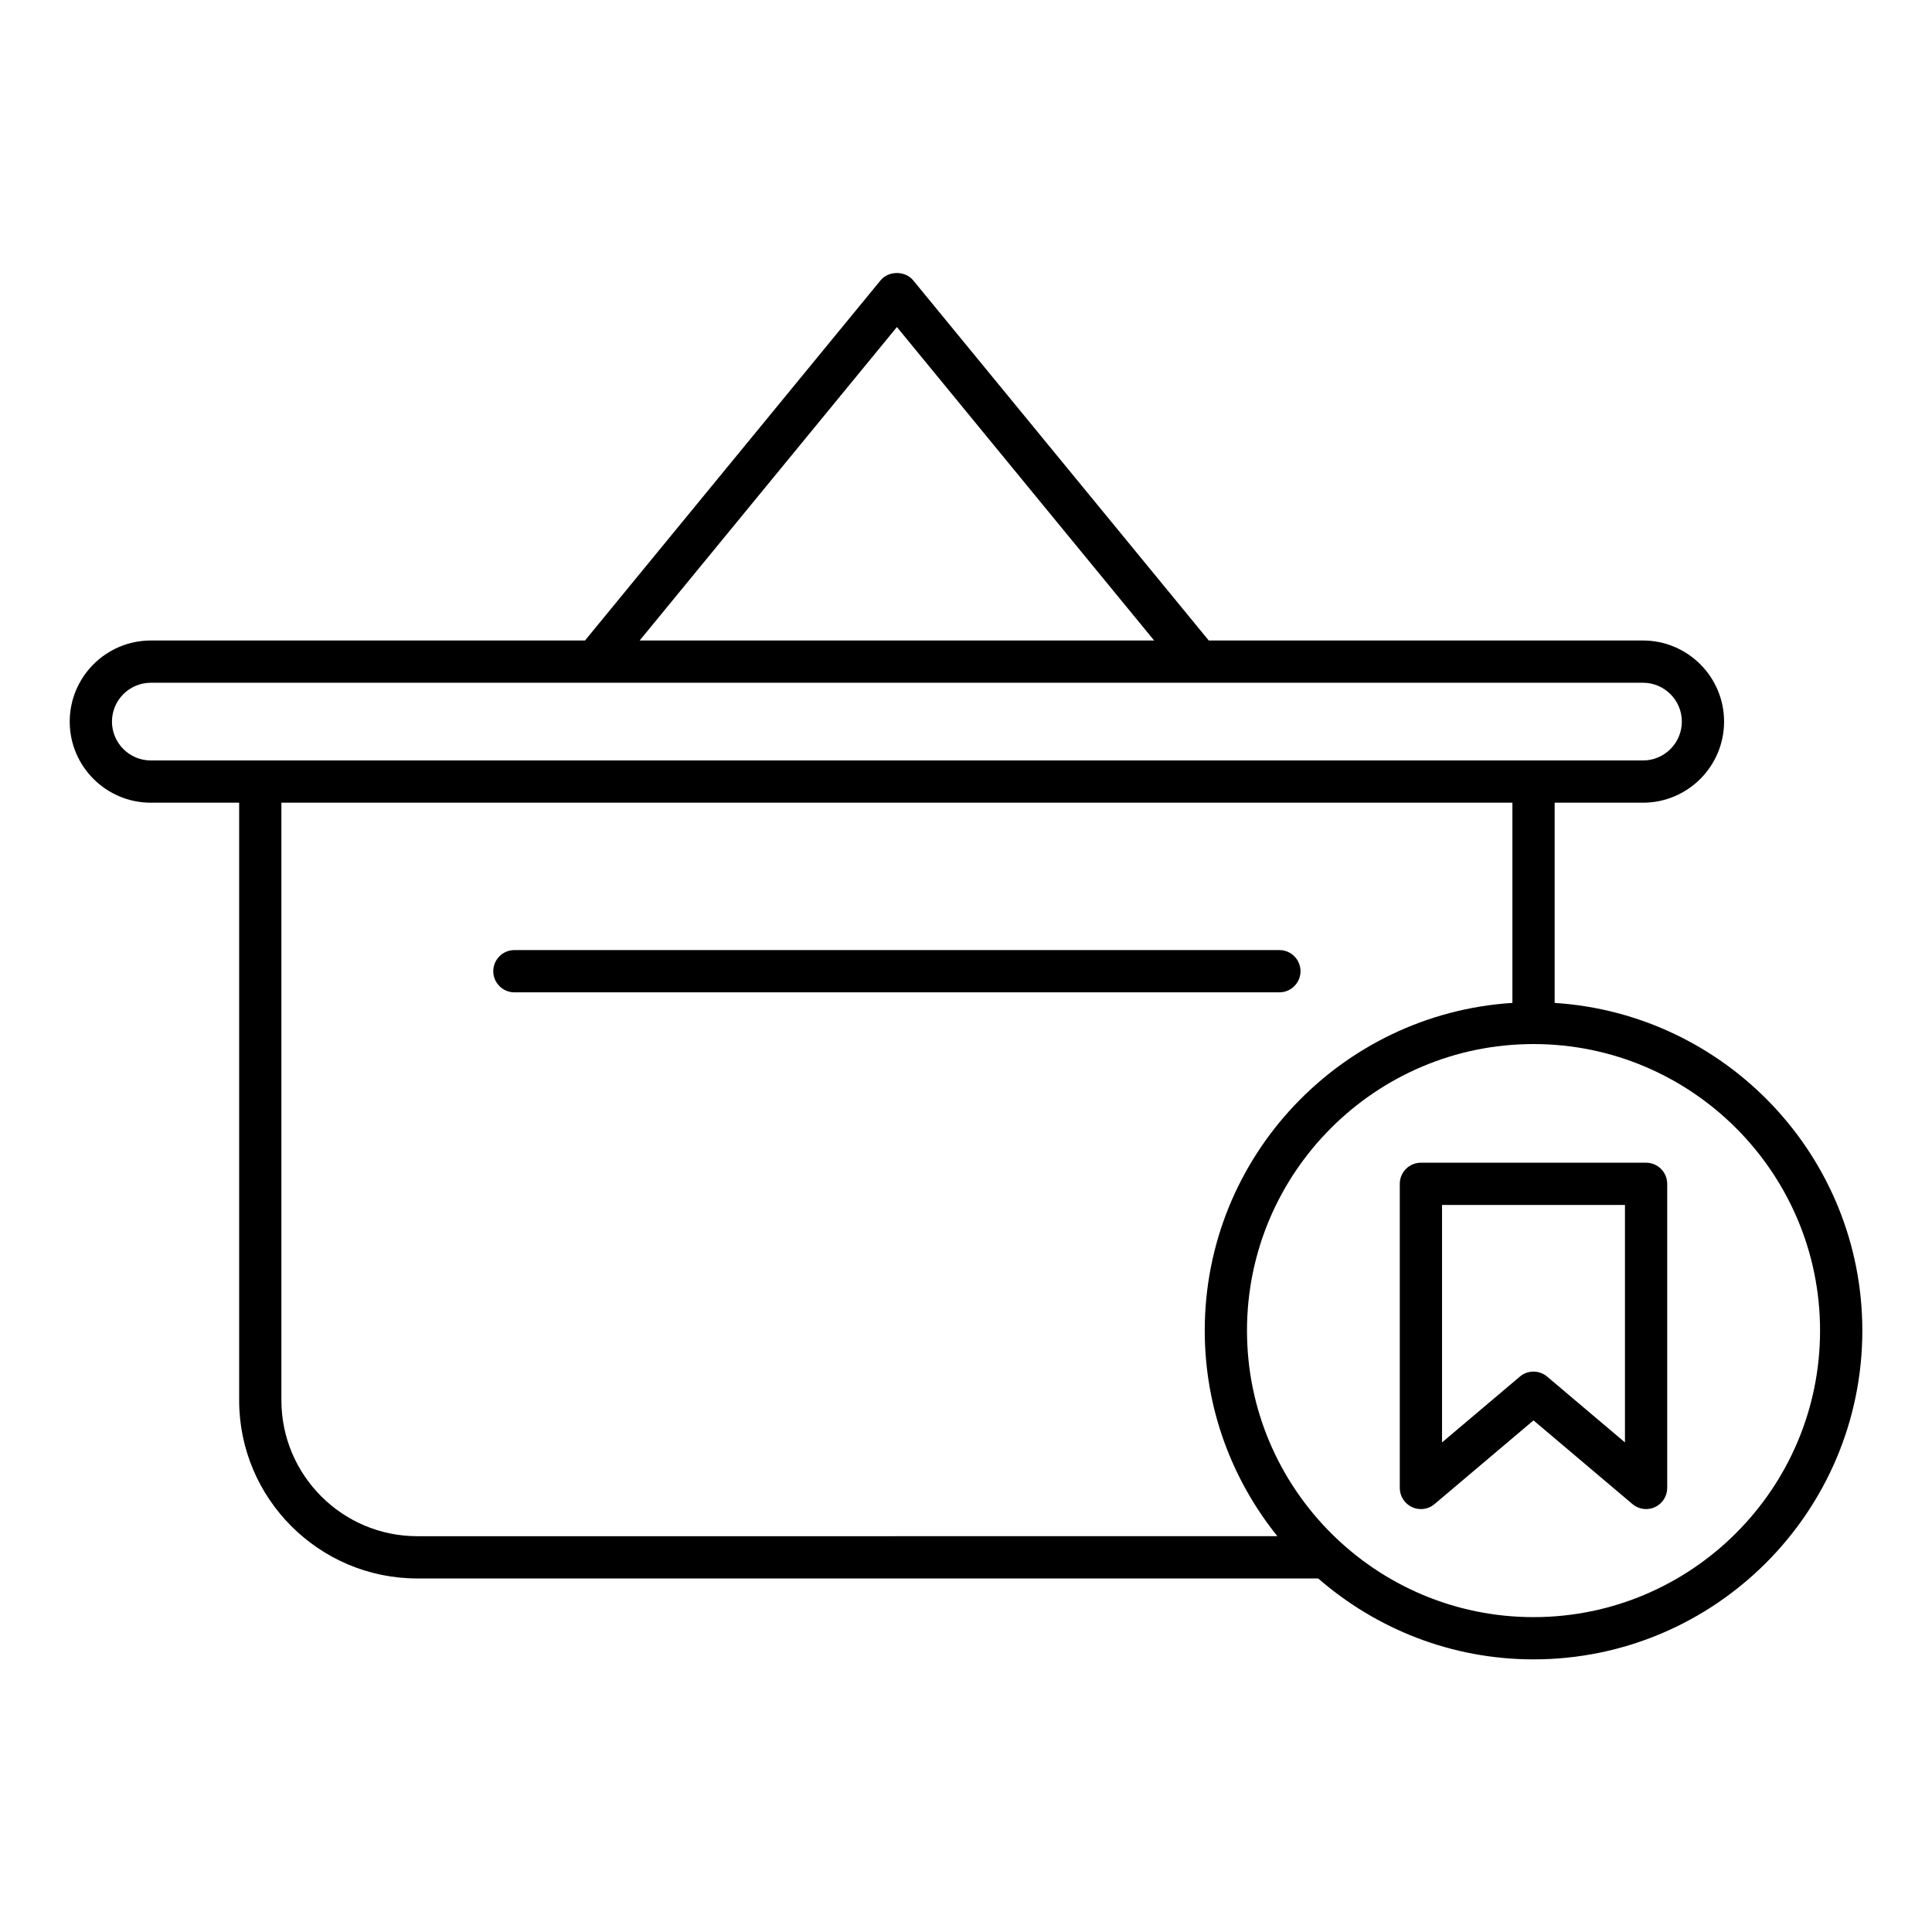<?xml version="1.0" encoding="UTF-8"?>
<!-- Uploaded to: ICON Repo, www.iconrepo.com, Generator: ICON Repo Mixer Tools -->
<svg fill="#000000" width="800px" height="800px" version="1.1" viewBox="144 144 512 512" xmlns="http://www.w3.org/2000/svg">
 <g>
  <path d="m488.65 401.38c0-3.09-2.508-5.598-5.598-5.598h-202.73c-3.09 0-5.598 2.508-5.598 5.598s2.508 5.598 5.598 5.598h202.73c3.09 0 5.598-2.508 5.598-5.598z"/>
  <path d="m556 409.78v-53.055h23.406c11.852 0 21.492-9.641 21.492-21.492 0-11.852-9.641-21.492-21.492-21.492h-115.07l-78.328-95.445c-2.125-2.59-6.527-2.59-8.652 0l-78.328 95.445h-115.06c-11.852 0-21.492 9.641-21.492 21.492 0 11.852 9.641 21.492 21.492 21.492h23.41v158.37c0 26.035 21.18 47.215 47.215 47.215h238.75c15.305 13.312 35.234 21.441 57.066 21.441 48.043 0 87.129-39.086 87.129-87.129-0.004-46.148-36.105-83.93-81.535-86.84zm-174.31-179.11 68.172 83.07h-136.35zm-197.72 114.86c-5.676 0-10.297-4.621-10.297-10.297s4.621-10.297 10.297-10.297h395.44c5.676 0 10.297 4.621 10.297 10.297s-4.621 10.297-10.297 10.297zm70.621 205.58c-19.859 0-36.016-16.16-36.016-36.02l-0.004-158.37h326.23v53.055c-45.434 2.91-81.531 40.691-81.531 86.844 0 20.613 7.234 39.551 19.246 54.488zm295.81 21.445c-41.871 0-75.934-34.062-75.934-75.934s34.066-75.934 75.934-75.934c41.867 0.004 75.934 34.066 75.934 75.934 0 41.871-34.066 75.934-75.934 75.934z"/>
  <path d="m580.23 452.13h-59.676c-3.09 0-5.598 2.508-5.598 5.598v80.594c0 2.18 1.266 4.16 3.242 5.078 0.75 0.352 1.555 0.52 2.356 0.52 1.297 0 2.582-0.449 3.613-1.324l26.227-22.176 26.223 22.176c1.672 1.414 4 1.727 5.969 0.805 1.977-0.918 3.242-2.898 3.242-5.078v-80.594c0-3.09-2.504-5.598-5.598-5.598zm-5.598 74.125-20.625-17.441c-2.082-1.766-5.144-1.766-7.227 0l-20.629 17.441v-62.93h48.48z"/>
 </g>
</svg>